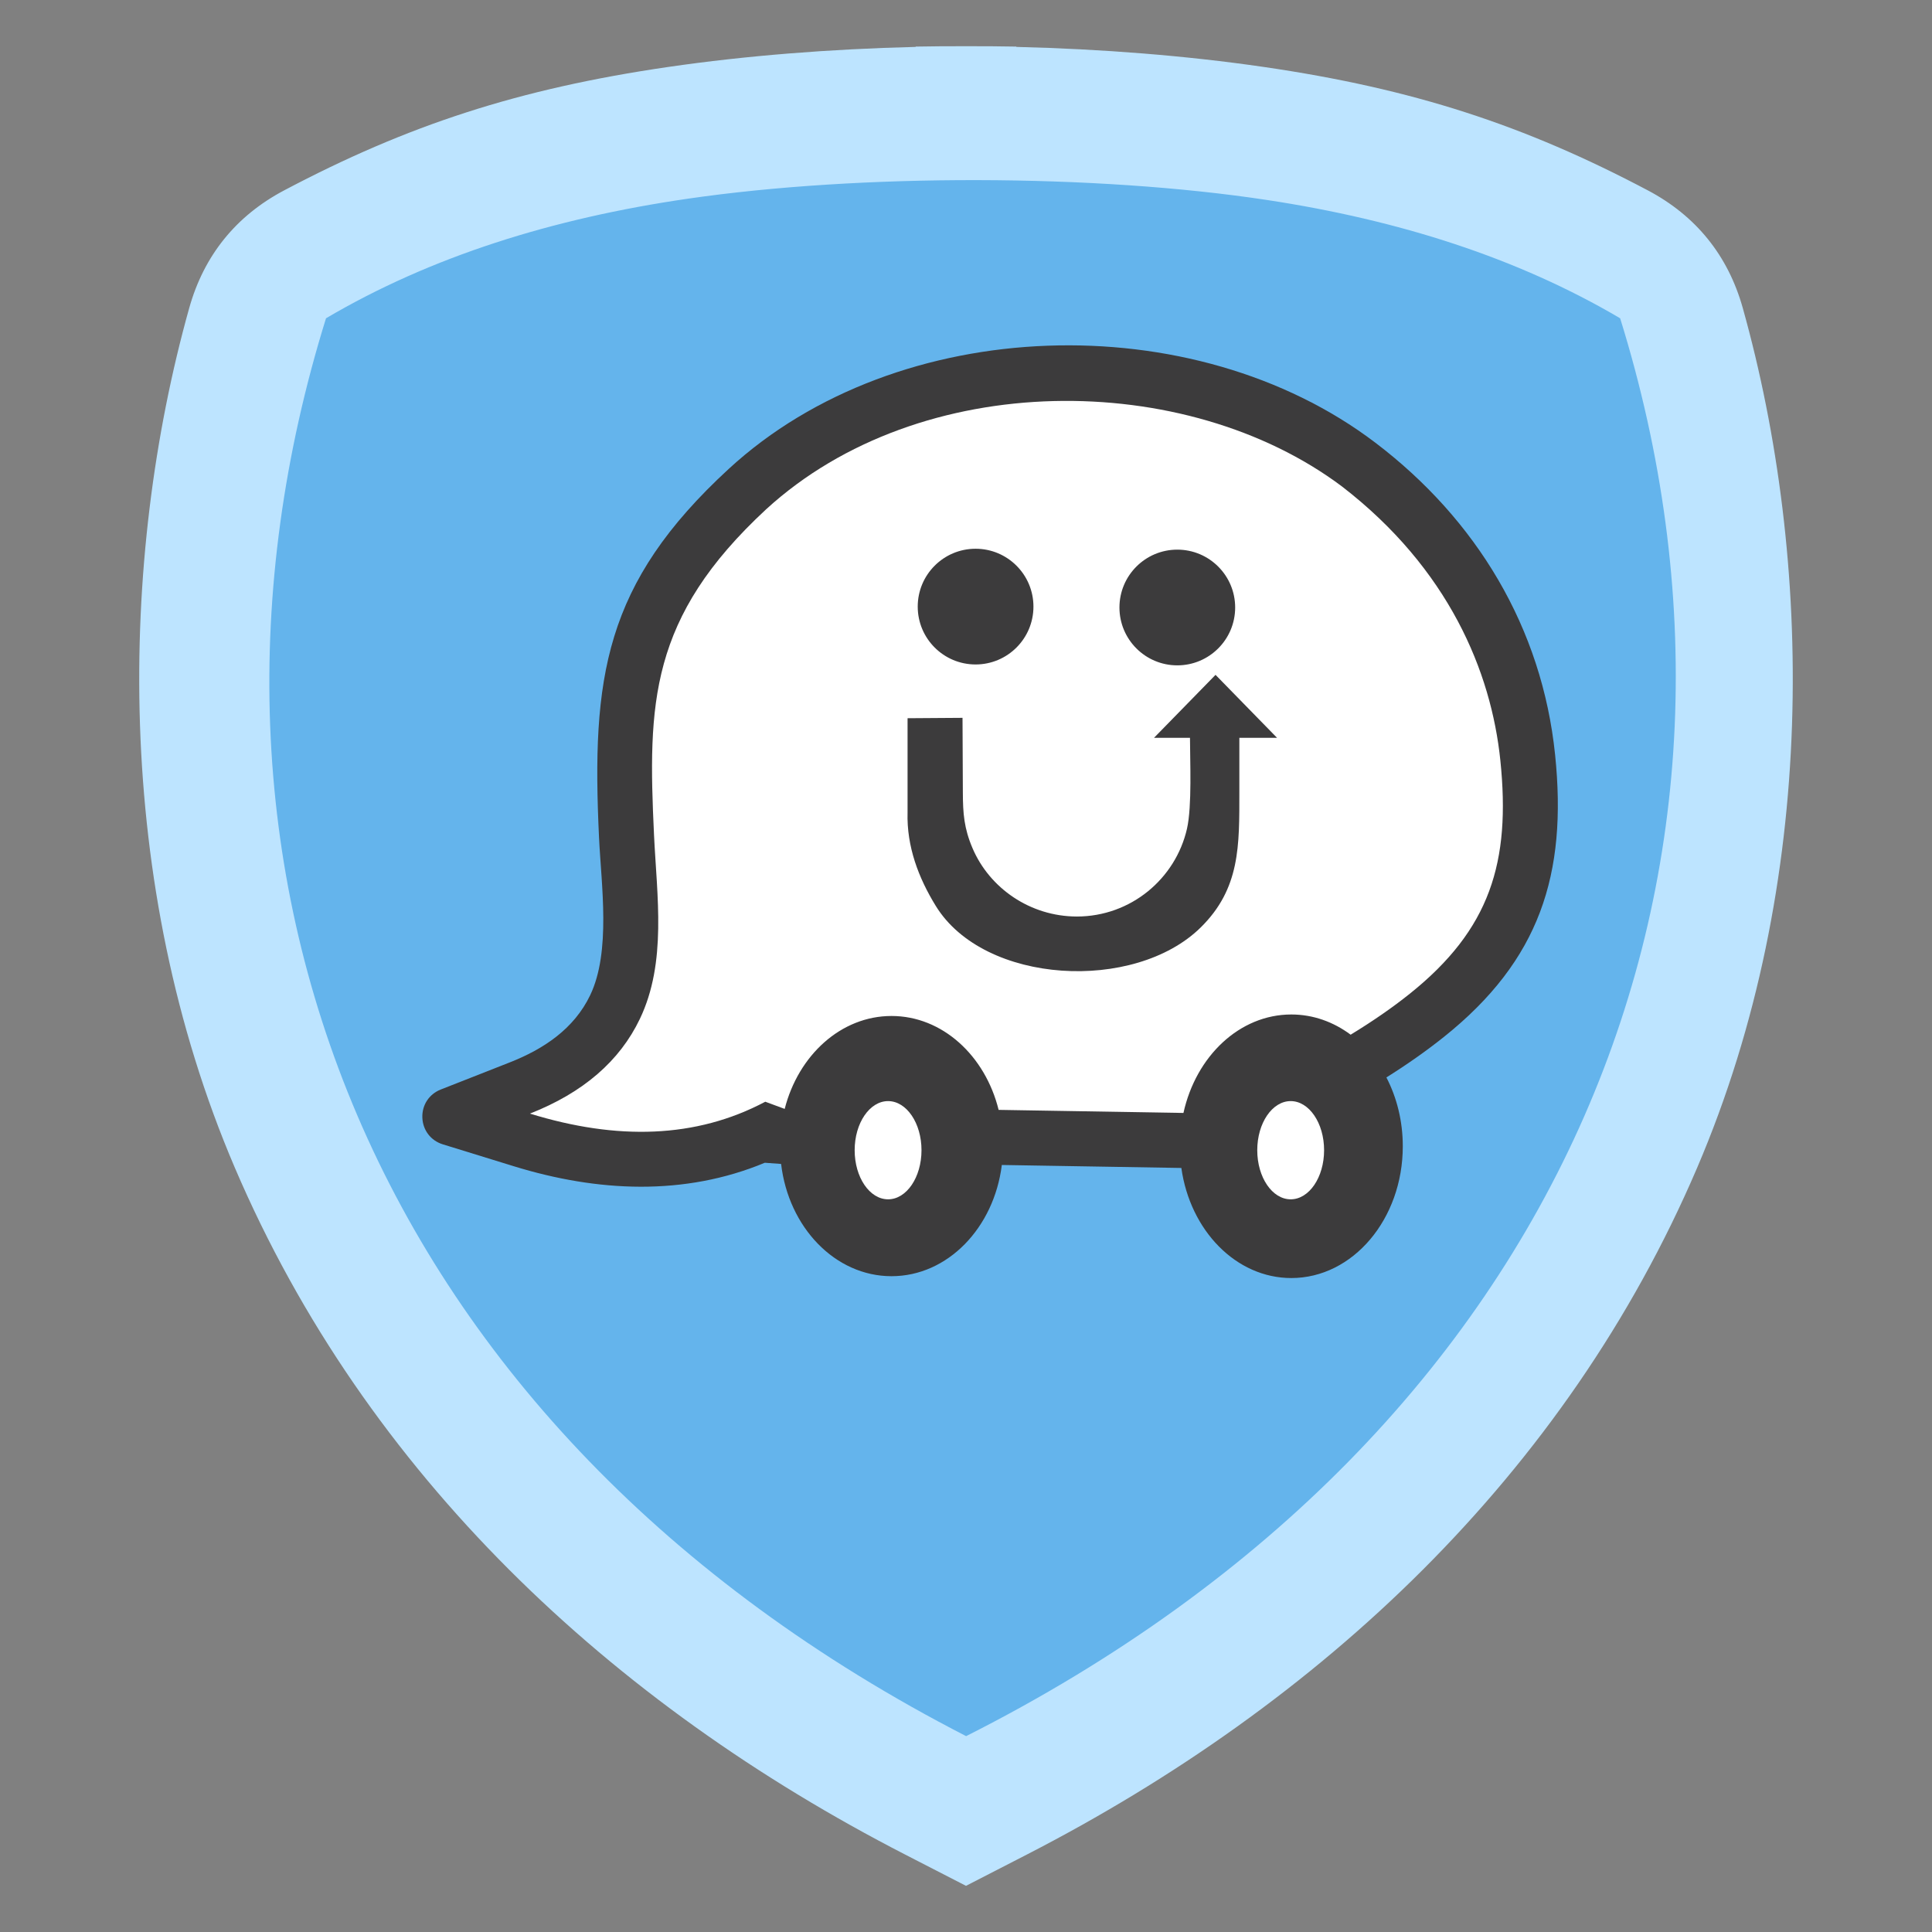 <?xml version="1.0" encoding="UTF-8"?>
<!DOCTYPE svg PUBLIC "-//W3C//DTD SVG 1.1//EN" "http://www.w3.org/Graphics/SVG/1.1/DTD/svg11.dtd">
<!-- Creator: CorelDRAW -->
<svg xmlns="http://www.w3.org/2000/svg" xml:space="preserve" width="152.4mm" height="152.4mm" version="1.1" style="shape-rendering:geometricPrecision; text-rendering:geometricPrecision; image-rendering:optimizeQuality; fill-rule:evenodd; clip-rule:evenodd"
viewBox="0 0 15240 15240"
 xmlns:xlink="http://www.w3.org/1999/xlink"
 xmlns:xodm="http://www.corel.com/coreldraw/odm/2003">
 <rect x="0" y="0" width="15240" height="15240" fill="#808080" stroke="none"/>
 <defs>
  <style type="text/css">
   <![CDATA[
    .fil0 {fill:none}
    .fil3 {fill:#3C3B3C}
    .fil1 {fill:#64B4EC}
    .fil2 {fill:#BDE4FF}
    .fil4 {fill:white}
   ]]>
  </style>
 </defs>
 <g id="Capa_x0020_1">
  <g id="_1655319850128">
   <rect class="fil0" width="15240" height="15240"/>
   <path class="fil1" d="M5302.97 620.06c602.29,-87.67 1258.56,-139.78 1925.26,-155.94l0 -2.44c130.23,-2.33 260.7,-3.31 391.1,-2.91l1.35 0c130.4,-0.4 260.88,0.57 391.1,2.91l0 2.44c666.7,16.16 1322.97,68.27 1925.26,155.94 1168.23,170.04 2034.35,454.91 2991.98,961.24 375,198.28 624.47,507.53 738.86,916.01 546.7,1952.26 593.62,4475.73 -355.27,6693.43 -1022.72,2390.25 -2931.53,4171.57 -5219.41,5347.67l-81.42 41.85 0 0.18 -19.03 9.6 -369.3 189.85 -3.43 1.43 -3.46 -1.43 -369.29 -189.85 -19.04 -9.6 0 -0.18 -81.42 -41.85c-2287.88,-1176.1 -4196.69,-2957.42 -5219.4,-5347.67 -948.9,-2217.7 -901.98,-4741.17 -355.27,-6693.43 114.39,-408.48 363.85,-717.73 738.85,-916.01 957.63,-506.33 1823.76,-791.2 2991.98,-961.24z"/>
   <path class="fil2" d="M5272.5 527.99c610.21,-88.82 1275.11,-141.62 1950.58,-157.99l0 -2.47c131.94,-2.36 264.13,-3.35 396.24,-2.95l1.37 0c132.12,-0.4 264.31,0.58 396.24,2.95l0 2.47c675.47,16.37 1340.37,69.17 1950.59,157.99 1183.59,172.28 2061.1,460.89 3031.33,973.89 379.93,200.88 632.68,514.2 748.57,928.05 553.9,1977.94 601.43,4534.6 -359.94,6781.46 -1036.17,2421.7 -2970.08,4226.45 -5288.06,5418.02l-82.49 42.4 0 0.18 -19.28 9.73 -374.16 192.34 -3.47 1.45 -3.5 -1.45 -374.16 -192.34 -19.28 -9.73 0 -0.18 -82.49 -42.4c-2317.98,-1191.57 -4251.89,-2996.32 -5288.05,-5418.02 -961.38,-2246.86 -913.85,-4803.52 -359.95,-6781.46 115.9,-413.85 368.64,-727.17 748.58,-928.05 970.22,-513 1847.74,-801.61 3031.33,-973.89zm151.33 1039.69c-1063.03,154.73 -2023.76,454.89 -2852.19,943.01 -1334,4290.73 309.12,8747.6 5049.28,11184.3 4789.49,-2416.98 6493.14,-6893.57 5159.14,-11184.3 -810,-477.25 -1746.44,-774.83 -2781.36,-932.47 -1360.59,-207.25 -3211.6,-208.97 -4574.87,-10.54z"/>
   <g>
    <path class="fil3" d="M6033.14 9171.99c-634.21,263.69 -1319.09,231.4 -1980.79,27.32l-559.19 -172.46c-94.8,-29.24 -157.82,-111.35 -161.55,-210.48 -3.74,-99.15 52.92,-185.76 145.26,-222.06l544.62 -214.05c267.25,-105.04 507.04,-264.77 634.01,-529.99 164.99,-344.63 87.48,-868.96 69.83,-1242.83 -59.52,-1260.84 38.12,-2002.13 1023.84,-2909.36 1333.54,-1227.35 3667.46,-1293.09 5098.91,-206.78 799.09,606.41 1315.94,1460.77 1418.99,2463.04 96.93,942.83 -122.02,1620.62 -875.13,2223.4 -142.68,114.19 -295.83,221.1 -455.74,321.29 82.03,158.03 129.36,343.94 129.36,542.94 0,574.1 -393.69,1039.51 -879.32,1039.51 -436.32,0 -798.35,-375.7 -867.39,-868.38l-1416.17 -23.5c-61.85,496.19 -427.79,877.3 -870.06,877.3 -444.68,0 -812.2,-385.31 -871.04,-885.47l-128.44 -9.44z"/>
    <path class="fil4" d="M6036.73 8690.62c-547.29,290.49 -1170.62,305.27 -1856.4,93.76 420.06,-165.1 707.92,-414.67 866.83,-746.61 214.25,-447.54 134.69,-968.28 111.91,-1450.81 -48.88,-1035.31 -39.01,-1714.01 884.16,-2569.38 1216.88,-1114.26 3313.78,-1102.56 4542.35,-180.39 841.55,648.81 1177.44,1460.28 1249.54,2161.56 82.51,802.53 -79.78,1331.97 -714.51,1839.98 -135.5,108.46 -291.15,216.34 -466.38,323.09 -135.52,-100.93 -295.97,-159.37 -467.98,-159.37 -408.81,0 -752.44,329.82 -850.94,776.64l-1457.93 -24.19c-106.02,-427.79 -444.07,-740.63 -844.76,-740.63 -398.31,0 -734.69,309.14 -842.82,733.05l-153.07 -56.7zm3433.98 -1374.05c-520.26,511.72 -1706.52,451.63 -2089.08,-170.4 -135.3,-219.98 -230.56,-467.68 -222.59,-738.62l0 -742.1 433.5 -2.99 2.66 593.47c0.72,159.72 9.2,277.81 76.27,434.89 134.54,315 453.84,538.07 822.26,538.89 426.9,0 779.2,-298.37 869.39,-692.41 40.55,-177.21 23.7,-542 23.7,-717.13l-283.88 0 242.71 -248.41 242.7 -248.4 242.7 248.4 242.71 248.41 -297.57 0 0 424.89c0,426 7.59,763.59 -305.48,1071.51zm-1775.11 -2987.94c252.07,0 456.41,204.34 456.41,456.41 0,252.07 -204.34,456.41 -456.41,456.41 -252.07,0 -456.4,-204.34 -456.4,-456.41 0,-252.07 204.33,-456.41 456.4,-456.41zm1591.21 7.06c252.07,0 456.41,204.34 456.41,456.4 0,252.08 -204.34,456.41 -456.41,456.41 -252.06,0 -456.4,-204.33 -456.4,-456.41 0,-252.06 204.34,-456.4 456.4,-456.4z"/>
    <ellipse class="fil4" cx="10181.09" cy="9073.07" rx="263.62" ry="387.37"/>
    <ellipse class="fil4" cx="7005.35" cy="9073.07" rx="263.62" ry="387.37"/>
   </g>
  </g>
 </g>
</svg>
